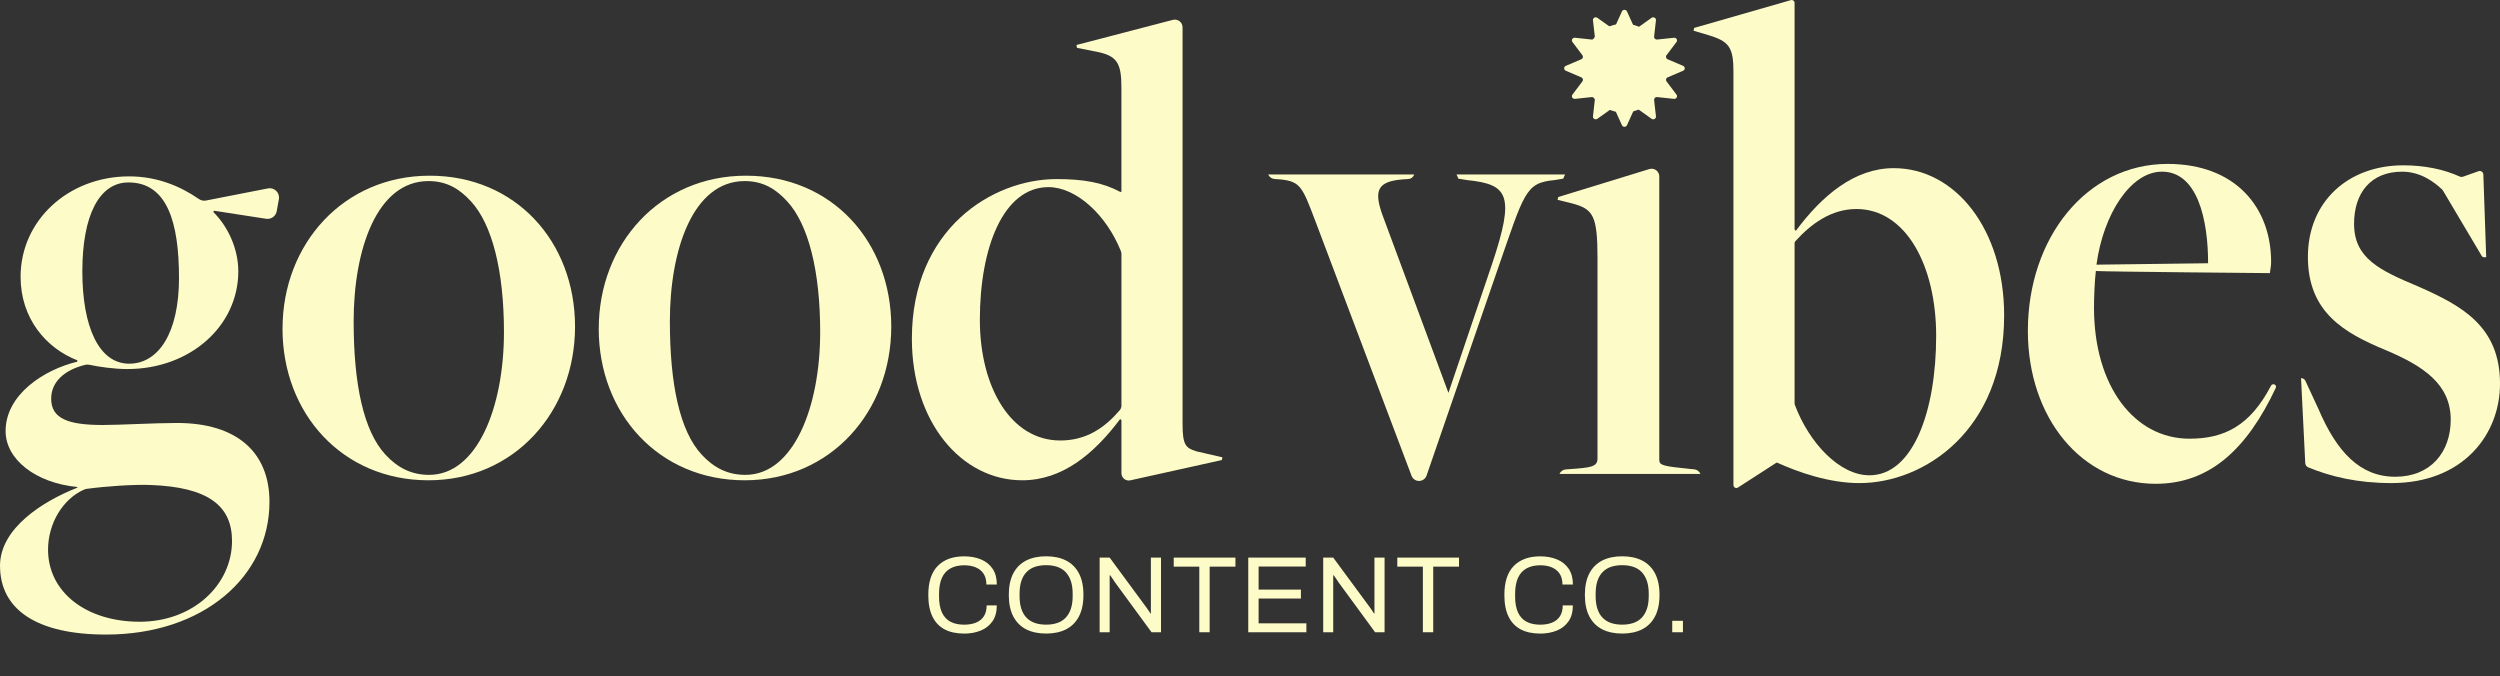 <?xml version="1.0" encoding="UTF-8"?><svg id="Layer_2" xmlns="http://www.w3.org/2000/svg" viewBox="0 0 990.76 268.07"><rect x="0" y="0" width="990.76" height="268.07" fill="#333333" stroke="none"/><defs><style>.cls-1{fill:#fdfcc8;}</style></defs><g id="Layer_1-2"><path class="cls-1" d="M521.37,87.86c-5.19-13.68-5.93-15.92-13.84-16.75l-2.37-.16c-1.12-.07-2.11-.77-2.57-1.8h0s57.84,0,57.84,0h0c-.3,1.01-1.19,1.72-2.24,1.79l-2.46.16c-9.64.84-11.37,4.19-7.91,13.96l26.2,70.64,17.3-51.1c9.15-27.36,6.43-31.55-9.89-33.23l-3.46-.56-.74-1.68h43.01l-.74,1.68-3.46.56c-11.62,1.12-11.86,4.75-22.74,36.02l-27.94,81.07c-.44,1.28-1.64,2.14-3,2.14h0c-1.32,0-2.5-.82-2.96-2.05l-38.03-100.7Z"/><path class="cls-1" d="M618.02,187.82c.46-1.03,1.44-1.73,2.57-1.8l2.13-.15c7.66-.56,10.38-.84,10.38-4.19v-79.3c0-17.03-1.73-19.55-10.13-21.78l-5.69-1.4.25-1.12,36.11-11.08c1.96-.6,3.94.86,3.94,2.91v112.32c0,2.23,1.48,2.51,12.36,3.63l1.42.12c1.11.1,2.07.79,2.52,1.8v.03s-55.85,0-55.85,0h0ZM627.66,27.27c0-7.82,4.94-17.87,15.82-17.87s15.82,10.05,15.82,17.87c0,7.26-5.19,17.31-15.82,17.31s-15.82-10.05-15.82-17.31Z"/><path class="cls-1" d="M686.98,28.66c0-10.05-1.73-12.29-10.13-14.8l-5.69-1.68.25-1.12L709.74.05c.73-.21,1.46.34,1.46,1.1v89.78l.49.56c10.38-13.96,23.23-24.85,38.81-24.85,24.47,0,43.75,24.29,43.75,58.36,0,45.79-31.89,66.45-57.34,66.45-11.86,0-23.98-4.19-32.63-8.1h-.25l-15.29,9.87c-.19.12-.4.18-.62.18h0c-.63,0-1.15-.51-1.15-1.15V28.66ZM767.31,133.09c0-27.64-11.87-50.26-31.64-50.26-9.98,0-18.03,5.95-24.18,12.79-.19.21-.29.49-.29.77v63.56c0,.14.03.28.07.41,5.72,15.27,17.77,28,29.59,28,17.3,0,26.45-25.41,26.45-55.29Z"/><path class="cls-1" d="M803.65,131.14c0-36.86,23.23-66.18,55.37-66.18,26.94,0,41.03,17.31,41.03,38.81,0,1.67-.25,2.51-.49,4.47,0,0-65.5-.56-68.96-.84-.49,3.91-.74,10.61-.74,14.52,0,31.27,16.07,51.94,37.82,51.94,13.79,0,24.03-5.08,32.33-21,.29-.56,1-.76,1.53-.42h0c.42.27.58.82.36,1.28-11.32,24.08-26.06,38.01-47.58,38.01-29.41,0-50.67-26.25-50.67-60.59ZM875.08,104.33c0-17.31-4.2-36.3-18.29-36.3-12.36,0-23.24,16.75-25.95,36.86l44.25-.56Z"/><path class="cls-1" d="M914.77,185.22c-.69-.28-1.15-.95-1.19-1.69l-1.67-33.68h0c.75,0,1.44.44,1.75,1.12l5.17,11.16c7.17,16.75,16.31,26.81,30.4,26.81s22-9.77,22-22.62c0-13.96-10.63-21.22-25.95-27.64-16.07-6.7-30.65-14.8-30.65-36.86s16.07-36.3,37.82-36.3c8.34,0,15.99,1.56,22.28,4.42.46.21.97.24,1.44.07l6.09-2.16c.91-.32,1.86.33,1.9,1.29l1.12,32.41.02.31c-.39.24-1.42.16-1.74-.37l-15.4-25.96c-.09-.16-.2-.3-.33-.42-3.47-3.31-8.84-7.07-15.87-7.07-12.36,0-19.03,8.38-19.03,20.66,0,13.68,10.13,18.43,25.46,24.85,17.06,7.54,32.38,15.64,32.38,38.53,0,20.1-14.58,39.37-43.01,39.37-13.52,0-24.07-2.57-32.99-6.23Z"/><path class="cls-1" d="M0,224.25c0-14.95,17.06-25.64,30.65-30.98v-.27c-16.56-1.6-28.43-10.95-28.43-22.16,0-14.42,15.08-24.3,28.43-27.51v-.53c-12.36-4.81-22.49-16.56-22.49-33.11,0-22.43,19.03-39.79,43.01-39.79,10.97,0,20.18,3.81,27.63,8.96.83.58,1.85.81,2.85.61l24.53-4.8c2.55-.5,4.8,1.72,4.34,4.28l-.86,4.76c-.36,1.97-2.22,3.29-4.19,2.99l-20.67-3.19-.25.53c5.69,5.61,9.89,14.42,9.89,23.5,0,21.63-19.03,38.72-44,38.72-5.28,0-11.42-.92-15.04-1.7-.53-.11-1.08-.11-1.61.02-8.18,1.99-13.51,6.71-13.51,13.43,0,8.01,6.92,10.42,20.52,10.42,6.92,0,20.52-.8,29.41-.8,23.48,0,36.58,11.48,36.58,31.24,0,29.64-26.2,52.61-64.76,52.61-27.44,0-42.02-9.88-42.02-27.24ZM91.95,214.37c0-13.89-9.39-21.36-32.38-22.17-6.53-.26-17.55.5-25.2,1.53-.34.05-.67.13-.98.27-8.4,3.64-14.35,13.35-14.35,23.83,0,16.82,15.08,28.57,36.33,28.57s36.58-14.69,36.58-32.04ZM70.94,110.22c0-22.17-4.7-37.92-20.02-37.92-11.62,0-18.29,13.08-18.29,35.25s6.67,36.58,18.54,36.58,19.77-12.55,19.77-33.91Z"/><path class="cls-1" d="M111.97,130.25c0-33.65,24.22-60.62,58.33-60.62s57.59,26.17,57.59,59.82-23.98,60.89-58.09,60.89-57.84-26.44-57.84-60.08ZM199.72,131.58c0-24.3-4.7-42.73-13.1-51.81-4.2-4.54-9.15-8.01-16.81-8.01-20.52,0-29.66,27.24-29.66,55.54,0,25.1,3.95,43.53,12.61,52.88,4.7,5.07,10.13,8.01,17.3,8.01,19.03,0,29.66-26.7,29.66-56.61Z"/><path class="cls-1" d="M237.29,130.25c0-33.65,24.22-60.62,58.33-60.62s57.59,26.17,57.59,59.82-23.98,60.89-58.09,60.89-57.84-26.44-57.84-60.08ZM325.04,131.58c0-24.3-4.7-42.73-13.1-51.81-4.2-4.54-9.15-8.01-16.81-8.01-20.52,0-29.66,27.24-29.66,55.54,0,25.1,3.95,43.53,12.61,52.88,4.7,5.07,10.13,8.01,17.3,8.01,19.03,0,29.66-26.7,29.66-56.61Z"/><path class="cls-1" d="M444.43,166.57l-.49-.53c-10.38,13.89-22.99,24.3-38.81,24.3-24.22,0-43.75-23.23-43.75-56.08,0-43.53,31.89-63.29,57.34-63.29,10.63,0,18.29,1.34,25.21,5.07h.49v-41.39c0-9.61-1.73-12.55-9.74-14.13l-7.88-1.55-.18-1.15,38.2-9.95c1.94-.5,3.83.96,3.83,2.96v157.07c0,8.46,1.21,9.59,5.31,10.91.08.03.17.05.25.07l10.26,2.37-.25,1.07-36.28,8.04c-1.8.4-3.51-.97-3.51-2.82v-20.97ZM444.43,160.7v-60.07c0-.37-.07-.74-.21-1.09-5.77-14.43-17.72-25.38-28.71-25.38-17.8,0-27.19,23.77-27.19,52.61,0,26.44,12.11,47.8,31.89,47.8,10.47,0,17.73-5.19,23.55-12.01.44-.52.68-1.18.68-1.86Z"/><path class="cls-1" d="M660.88,30.66l6.14-2.62c.87-.37.87-1.57,0-1.94l-6.14-2.62c-.64-.27-.85-1.05-.44-1.59l3.96-5.25c.56-.74-.06-1.78-1-1.68l-6.67.71c-.69.07-1.28-.49-1.2-1.17l.73-6.47c.1-.91-.96-1.51-1.73-.97l-5.41,3.85c-.56.4-1.36.19-1.64-.43l-2.7-5.96c-.38-.84-1.61-.84-2,0l-2.7,5.96c-.28.62-1.08.83-1.64.43l-5.41-3.85c-.76-.54-1.83.05-1.73.97l.73,6.47c.08.67-.51,1.24-1.2,1.17l-6.67-.71c-.94-.1-1.56.93-1,1.68l3.96,5.25c.41.55.2,1.32-.44,1.59l-6.14,2.62c-.87.37-.87,1.57,0,1.94l6.14,2.62c.64.27.85,1.05.44,1.59l-3.96,5.25c-.56.74.06,1.78,1,1.68l6.67-.71c.69-.07,1.28.49,1.2,1.17l-.73,6.47c-.1.91.96,1.51,1.73.97l5.41-3.85c.56-.4,1.36-.19,1.64.43l2.7,5.96c.38.84,1.61.84,2,0l2.7-5.96c.28-.62,1.08-.83,1.64-.43l5.41,3.85c.76.54,1.83-.05,1.73-.97l-.73-6.47c-.08-.67.51-1.24,1.2-1.17l6.67.71c.94.1,1.56-.93,1-1.68l-3.96-5.25c-.41-.55-.2-1.32.44-1.59Z"/><path class="cls-1" d="M610.33,251.08c-3.02,0-5.58-.55-7.67-1.66-2.1-1.11-3.7-2.79-4.81-5.04-1.11-2.26-1.66-5.12-1.66-8.6,0-5.14,1.25-8.98,3.75-11.51s5.98-3.79,10.43-3.79c2.53,0,4.77.41,6.73,1.23,1.95.82,3.48,2.06,4.59,3.71,1.11,1.65,1.66,3.73,1.66,6.23h-4.14c0-1.72-.37-3.15-1.1-4.27-.73-1.12-1.76-1.96-3.08-2.52-1.32-.56-2.88-.84-4.66-.84-2.07,0-3.85.4-5.35,1.21-1.5.81-2.63,2.05-3.41,3.73-.78,1.68-1.16,3.84-1.16,6.49v.91c0,2.62.39,4.75,1.16,6.4.78,1.65,1.9,2.87,3.38,3.64,1.48.78,3.27,1.16,5.37,1.16,1.84,0,3.43-.27,4.76-.82s2.37-1.39,3.1-2.52c.73-1.14,1.1-2.57,1.1-4.29h4.01c0,2.56-.57,4.66-1.7,6.29-1.14,1.64-2.68,2.86-4.64,3.67-1.96.8-4.18,1.21-6.68,1.21Z"/><path class="cls-1" d="M642.88,251.08c-3.08,0-5.71-.56-7.91-1.68-2.2-1.12-3.9-2.82-5.09-5.09-1.19-2.27-1.79-5.12-1.79-8.54s.6-6.3,1.79-8.56c1.19-2.26,2.89-3.94,5.09-5.07,2.2-1.12,4.83-1.68,7.91-1.68s5.71.56,7.91,1.68,3.89,2.81,5.09,5.07c1.19,2.26,1.79,5.11,1.79,8.56s-.6,6.27-1.79,8.54c-1.19,2.27-2.89,3.97-5.09,5.09s-4.84,1.68-7.91,1.68ZM642.88,247.55c1.61,0,3.07-.21,4.38-.65,1.31-.43,2.41-1.11,3.32-2.05.91-.93,1.6-2.11,2.09-3.54.49-1.42.73-3.11.73-5.07v-.91c0-1.98-.24-3.69-.73-5.11-.49-1.42-1.19-2.6-2.09-3.54-.91-.93-2.01-1.62-3.32-2.05-1.31-.43-2.77-.65-4.38-.65s-3.1.22-4.4.65c-1.29.43-2.4,1.11-3.32,2.05-.92.93-1.62,2.11-2.09,3.54s-.71,3.13-.71,5.11v.91c0,1.96.24,3.64.71,5.07s1.17,2.6,2.09,3.54c.92.93,2.03,1.62,3.32,2.05,1.29.43,2.76.65,4.4.65Z"/><path class="cls-1" d="M662.72,250.56v-4.53h4.23v4.53h-4.23Z"/><path class="cls-1" d="M382.03,251.08c-3.02,0-5.58-.55-7.67-1.66-2.1-1.11-3.7-2.79-4.81-5.04-1.11-2.26-1.66-5.12-1.66-8.6,0-5.14,1.25-8.98,3.75-11.51s5.98-3.79,10.43-3.79c2.53,0,4.77.41,6.73,1.23,1.95.82,3.48,2.06,4.59,3.71,1.11,1.65,1.66,3.73,1.66,6.23h-4.14c0-1.72-.37-3.15-1.1-4.27-.73-1.12-1.76-1.96-3.08-2.52-1.32-.56-2.88-.84-4.66-.84-2.07,0-3.85.4-5.35,1.21-1.5.81-2.63,2.05-3.41,3.73-.78,1.68-1.16,3.84-1.16,6.49v.91c0,2.62.39,4.75,1.16,6.4.78,1.65,1.9,2.87,3.38,3.64,1.48.78,3.27,1.16,5.37,1.16,1.84,0,3.43-.27,4.76-.82s2.37-1.39,3.1-2.52c.73-1.14,1.1-2.57,1.1-4.29h4.01c0,2.56-.57,4.66-1.7,6.29-1.14,1.64-2.68,2.86-4.64,3.67-1.96.8-4.18,1.21-6.68,1.21Z"/><path class="cls-1" d="M414.58,251.08c-3.08,0-5.71-.56-7.91-1.68-2.2-1.12-3.9-2.82-5.09-5.09-1.19-2.27-1.79-5.12-1.79-8.54s.6-6.3,1.79-8.56c1.19-2.26,2.89-3.94,5.09-5.07,2.2-1.12,4.83-1.68,7.91-1.68s5.71.56,7.91,1.68,3.89,2.81,5.09,5.07c1.19,2.26,1.79,5.11,1.79,8.56s-.6,6.27-1.79,8.54c-1.19,2.27-2.89,3.97-5.09,5.09s-4.84,1.68-7.91,1.68ZM414.58,247.55c1.61,0,3.07-.21,4.38-.65,1.31-.43,2.41-1.11,3.32-2.05.91-.93,1.6-2.11,2.09-3.54.49-1.42.73-3.11.73-5.07v-.91c0-1.98-.24-3.69-.73-5.11-.49-1.42-1.19-2.6-2.09-3.54-.91-.93-2.01-1.62-3.32-2.05-1.31-.43-2.77-.65-4.38-.65s-3.1.22-4.4.65c-1.29.43-2.4,1.11-3.32,2.05-.92.93-1.62,2.11-2.09,3.54s-.71,3.13-.71,5.11v.91c0,1.96.24,3.64.71,5.07s1.17,2.6,2.09,3.54c.92.93,2.03,1.62,3.32,2.05,1.29.43,2.76.65,4.4.65Z"/><path class="cls-1" d="M435.79,250.56v-29.58h3.97l14.36,19.49c.14.17.33.43.56.78.23.35.46.68.69,1.01.23.33.42.62.56.88h.17v-22.16h4.01v29.58h-3.75l-14.53-19.83c-.2-.32-.5-.76-.88-1.34-.39-.57-.71-1.04-.97-1.38h-.22v22.55h-3.97Z"/><path class="cls-1" d="M475.29,250.56v-26h-10.13v-3.58h24.45v3.58h-10.22v26h-4.1Z"/><path class="cls-1" d="M494.69,250.56v-29.58h22.77v3.54h-18.67v9.14h16.77v3.54h-16.77v9.83h18.93v3.54h-23.02Z"/><path class="cls-1" d="M524.39,250.56v-29.58h3.97l14.36,19.49c.14.17.33.43.56.78.23.35.46.68.69,1.01.23.33.42.62.56.88h.17v-22.16h4.01v29.58h-3.75l-14.53-19.83c-.2-.32-.5-.76-.88-1.34-.39-.57-.71-1.04-.97-1.38h-.22v22.55h-3.97Z"/><path class="cls-1" d="M563.89,250.56v-26h-10.13v-3.58h24.45v3.58h-10.22v26h-4.1Z"/></g></svg>